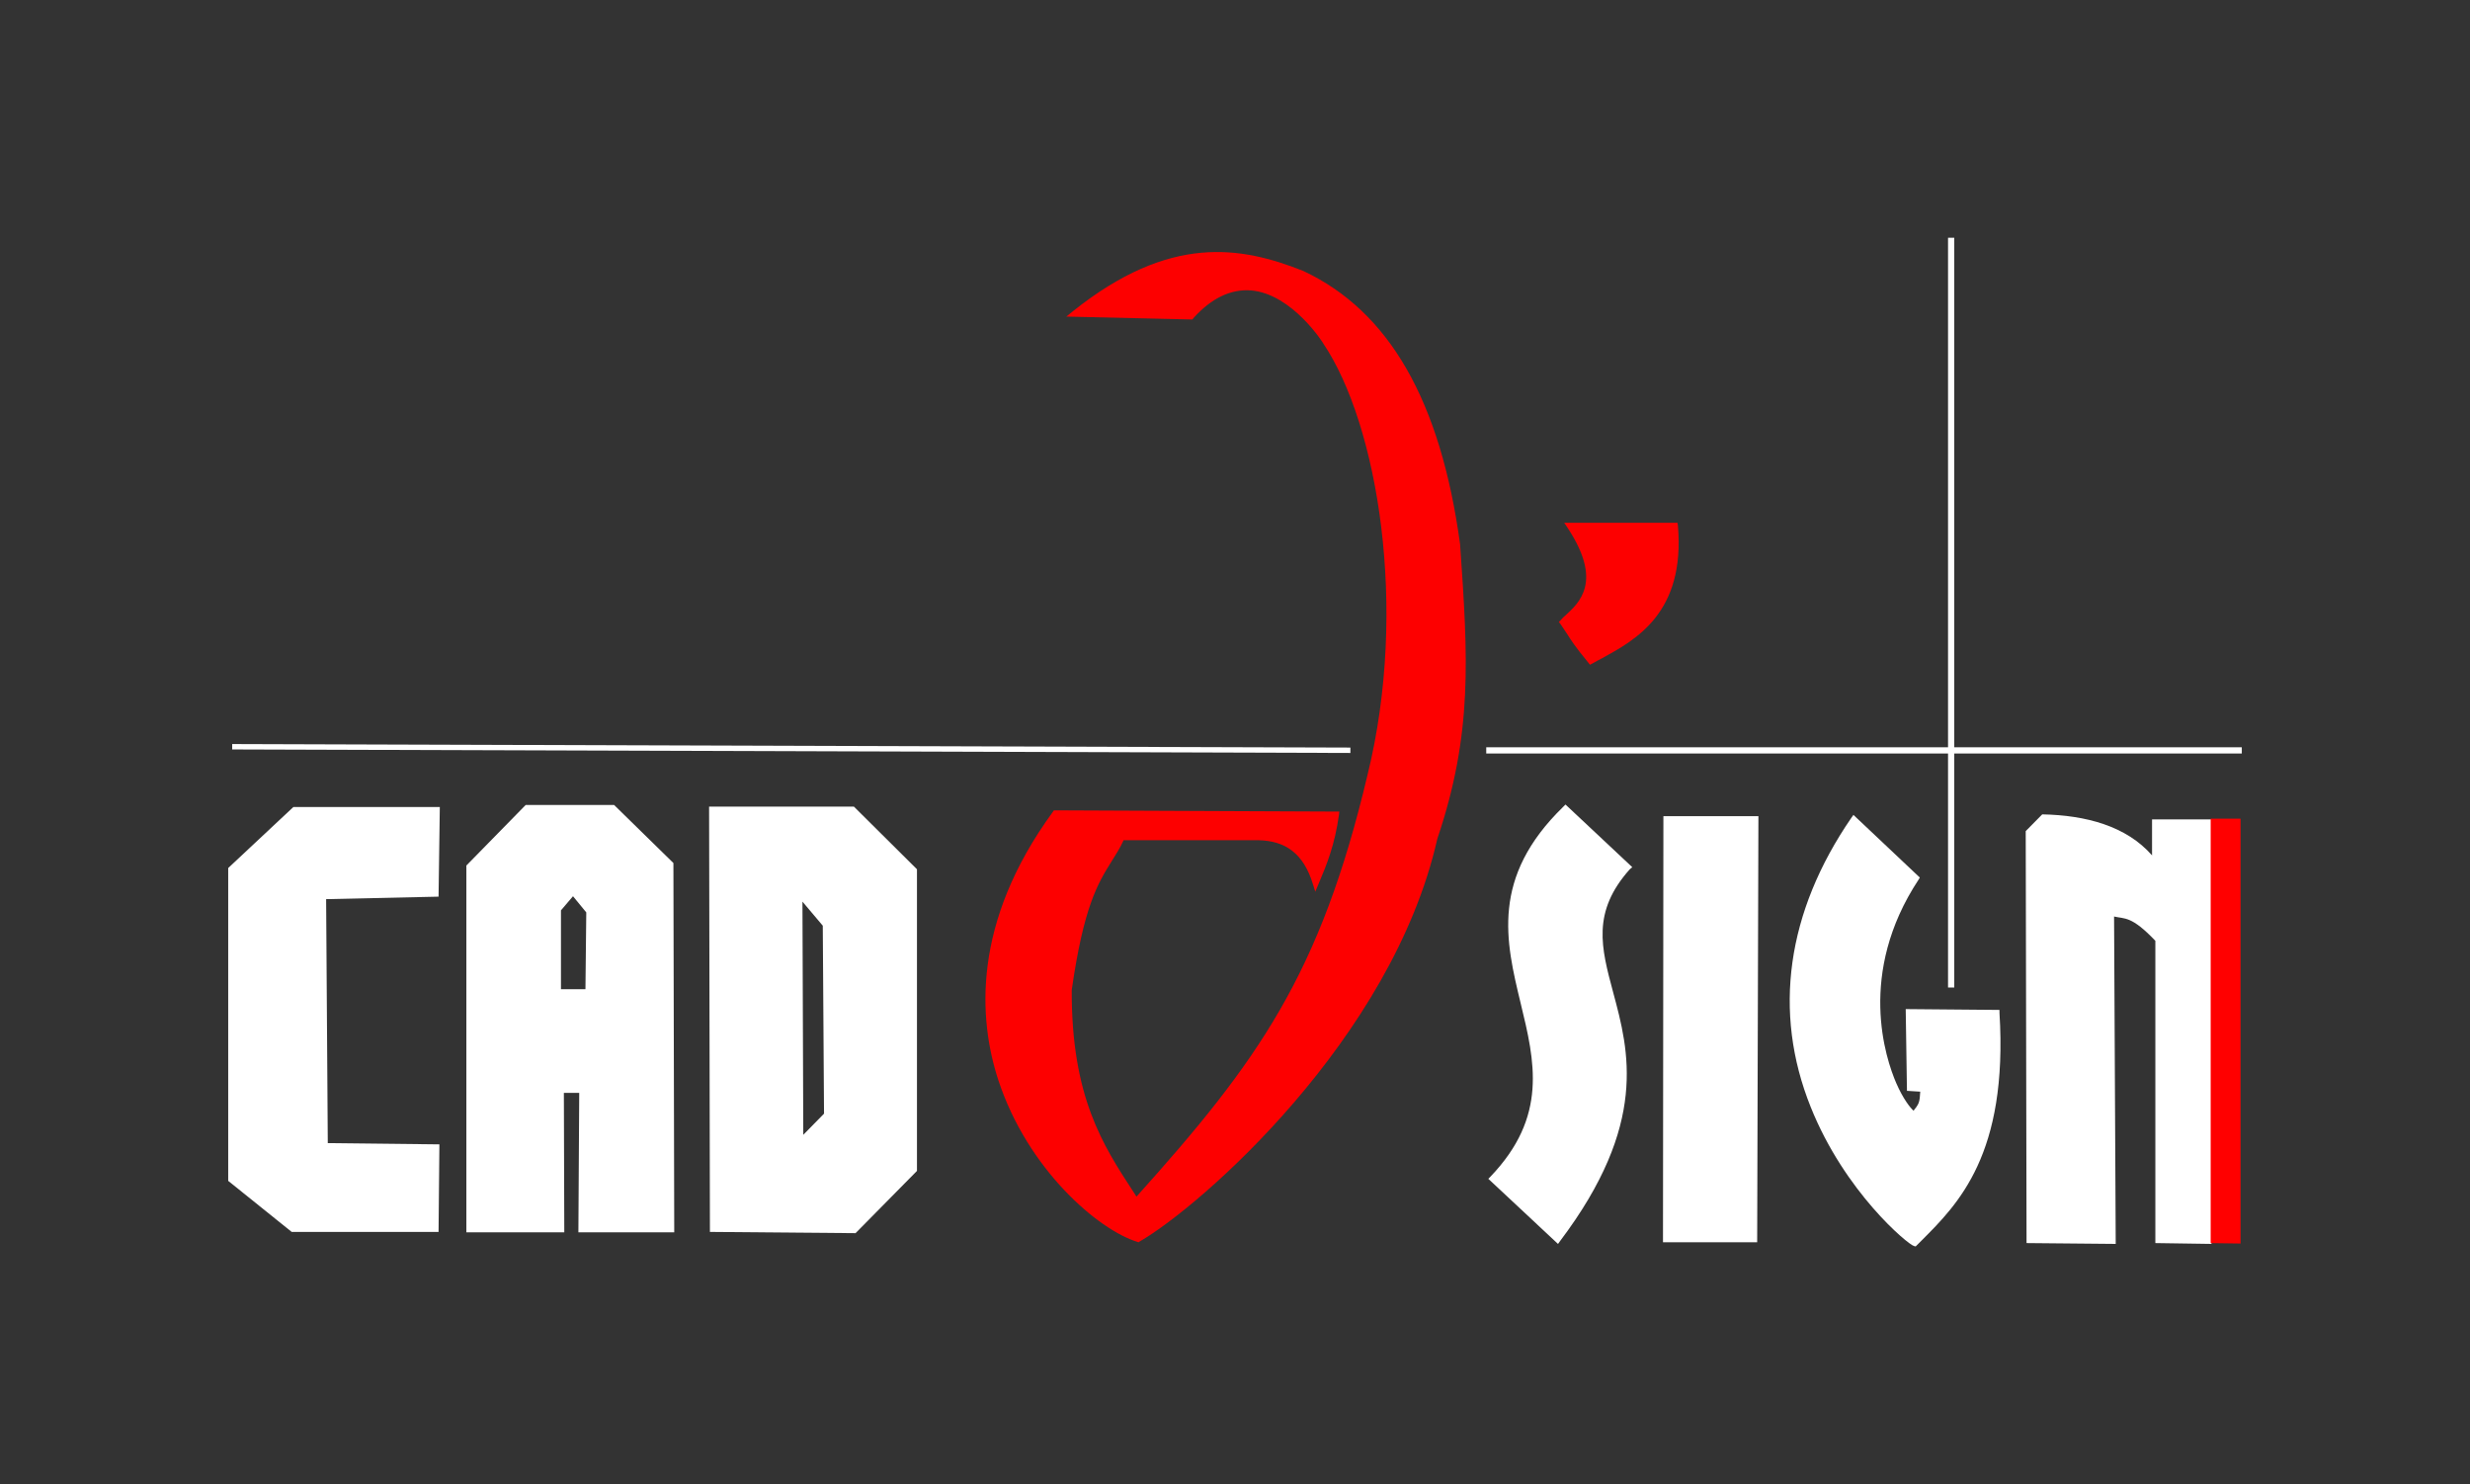 <?xml version="1.0" encoding="utf-8"?>
<!-- Generator: Adobe Illustrator 26.0.3, SVG Export Plug-In . SVG Version: 6.00 Build 0)  -->
<svg version="1.1"
	 id="svg5" inkscape:version="1.1.1 (3bf5ae0d25, 2021-09-20)" sodipodi:docname="Nieuw-logo caddesign.svg" xmlns:inkscape="http://www.inkscape.org/namespaces/inkscape" xmlns:sodipodi="http://sodipodi.sourceforge.net/DTD/sodipodi-0.dtd" xmlns:svg="http://www.w3.org/2000/svg"
	 xmlns="http://www.w3.org/2000/svg" xmlns:xlink="http://www.w3.org/1999/xlink" x="0px" y="0px" viewBox="0 0 595.3 357.7"
	 style="enable-background:new 0 0 595.3 357.7;" xml:space="preserve">
<rect x="0" y="0" width="595.3" height="357.7" fill="#333333" stroke="none"/>
<style type="text/css">
	.st0{fill:#FD0000;}
	.st1{fill:#FFFFFF;}
	.st2{fill:#FF0000;}
</style>
<sodipodi:namedview  bordercolor="#666666" borderopacity="1.0" id="namedview7" inkscape:current-layer="layer1" inkscape:cx="474.89149" inkscape:cy="356.82214" inkscape:document-units="mm" inkscape:pagecheckerboard="0" inkscape:pageopacity="0.0" inkscape:pageshadow="2" inkscape:window-height="1271" inkscape:window-maximized="1" inkscape:window-width="2400" inkscape:window-x="4791" inkscape:window-y="-9" inkscape:zoom="1.1476306" pagecolor="#ffffff" showgrid="false">
	</sodipodi:namedview>
<path class="st0" d="M404.4,126.7l-0.1-0.7H377l0.8,1.2c8.6,13,2.8,18.1-0.6,21.2c-0.4,0.3-0.7,0.7-1,1l-0.5,0.5l0.4,0.5
	c0.7,1,1.1,1.7,1.6,2.4c0.9,1.4,1.8,2.9,5.1,6.9l0.4,0.5l0.6-0.3c0.7-0.4,1.6-0.9,2.4-1.3C394.2,154.2,406.2,147.7,404.4,126.7z"/>
<path class="st0" d="M314.1,65.3c-15.1-6-32.2-8.9-55.5,9.7l-1.6,1.3l30.4,0.7l0.2-0.3c4.4-4.9,9.1-7.1,14-6.7
	c9.9,0.9,17.4,12.8,17.4,12.9c13,19.4,20.5,63.6,10.6,103.8c-11.4,48.2-26.4,69.1-55.7,101.7l-0.7-1.1c-7.4-11.3-15-23-14.9-48.7
	c2.9-20.2,6.3-25.7,9.6-31c1-1.6,2-3.1,2.9-5.1h32.4c6.8,0.1,11,3.4,13.2,10.5l0.6,1.9l0.8-1.9c2-4.7,3.9-9.4,4.9-16.6l0.1-0.8
	l-68.8-0.3l-0.2,0.3c-19.6,26.8-18,50-13.2,64.7c7.1,21.6,24.1,36.1,33.5,39l0.3,0.1l0.3-0.2c14.7-8.5,60.8-48.8,71.7-97
	c8.6-25.5,7.4-43.6,5.5-71C347.2,96.6,334.8,75,314.1,65.3z"/>
<polygon class="st1" points="78.6,216.7 105.7,216.1 106,194.5 70.7,194.5 55,209.2 55,284.6 70.3,296.9 105.7,296.9 105.9,275.8 
	79,275.5 "/>
<path class="st1" d="M162.5,296.9l-0.2-88.9L148,194h-21.3l-14.3,14.6v88.4H136l-0.1-33.6h3.7l-0.2,33.6H162.5z M135.2,238.4v-19
	l2.9-3.4l3.2,3.9l-0.2,18.5H135.2z"/>
<path class="st1" d="M205.8,194.4h-34.9l0.2,102.5l35.1,0.3l14.8-15v-72.7L205.8,194.4z M193.6,273.5l-0.2-56.2l4.9,5.8l0.3,45.3
	L193.6,273.5z"/>
<path class="st1" d="M393.4,209l-16.1-15.1l-0.5,0.5c-17.6,17.1-13.9,32.5-10.3,47.4c3.4,14,6.6,27.3-7.3,41.8l-0.5,0.5l16.8,15.7
	l0.5-0.7c21.3-28.2,16.6-45.8,12.8-59.9c-2.9-10.8-5.2-19.4,4-29.7L393.4,209z"/>
<polygon class="st1" points="400.9,196.7 400.8,299.4 423.5,299.4 423.8,196.7 "/>
<path class="st1" d="M481.9,244.1l0-0.7l-22.6-0.2l0.3,19.7l3.2,0.2c-0.1,2.5-0.4,2.9-1,3.8c-0.2,0.2-0.4,0.5-0.6,0.8
	c-0.8-0.7-2.5-2.8-4.2-6.7c-2.5-5.8-9.5-26.4,5.4-49l0.3-0.5l-16-15.1l-0.5,0.7c-15.6,22.7-19,46.8-9.8,69.7
	c8.2,20.5,23.5,33.2,24.9,33.5l0.4,0.1l1.4-1.4C471.9,290.2,484,278.2,481.9,244.1z"/>
<g id="g32725" transform="matrix(1.99,0,0,2.018,-36.938,-70.712)">
	<g id="path31508">
		<path sodipodi:nodetypes="cccccccccccc" class="st1" d="M263.9,134.3l0.1,49.2l10.8,0.1l-0.2-39.1c1.3,0.3,2.1-0.1,5,2.9l0,36.1
			l6.8,0.1v-50.7h-7.2v4.3c-3.1-3.5-8-4.8-13.3-4.9L263.9,134.3z"/>
	</g>
</g>
<g id="path33053">
	
		<rect x="190" y="45.7" transform="matrix(3.156468e-03 -1 1 3.156468e-03 9.658 370.477)" class="st1" width="1.3" height="269.5"/>
</g>
<g id="path33187">
	<rect x="358.2" y="180.1" class="st1" width="182.1" height="1.5"/>
</g>
<g id="path33187_00000066513328600985743930000004236544024437171631_">
	<rect x="469.5" y="57.3" class="st1" width="1.5" height="180.7"/>
</g>
<polygon class="st2" points="532.8,197.3 532.8,299.6 540,299.7 540,197.3 "/>
</svg>

